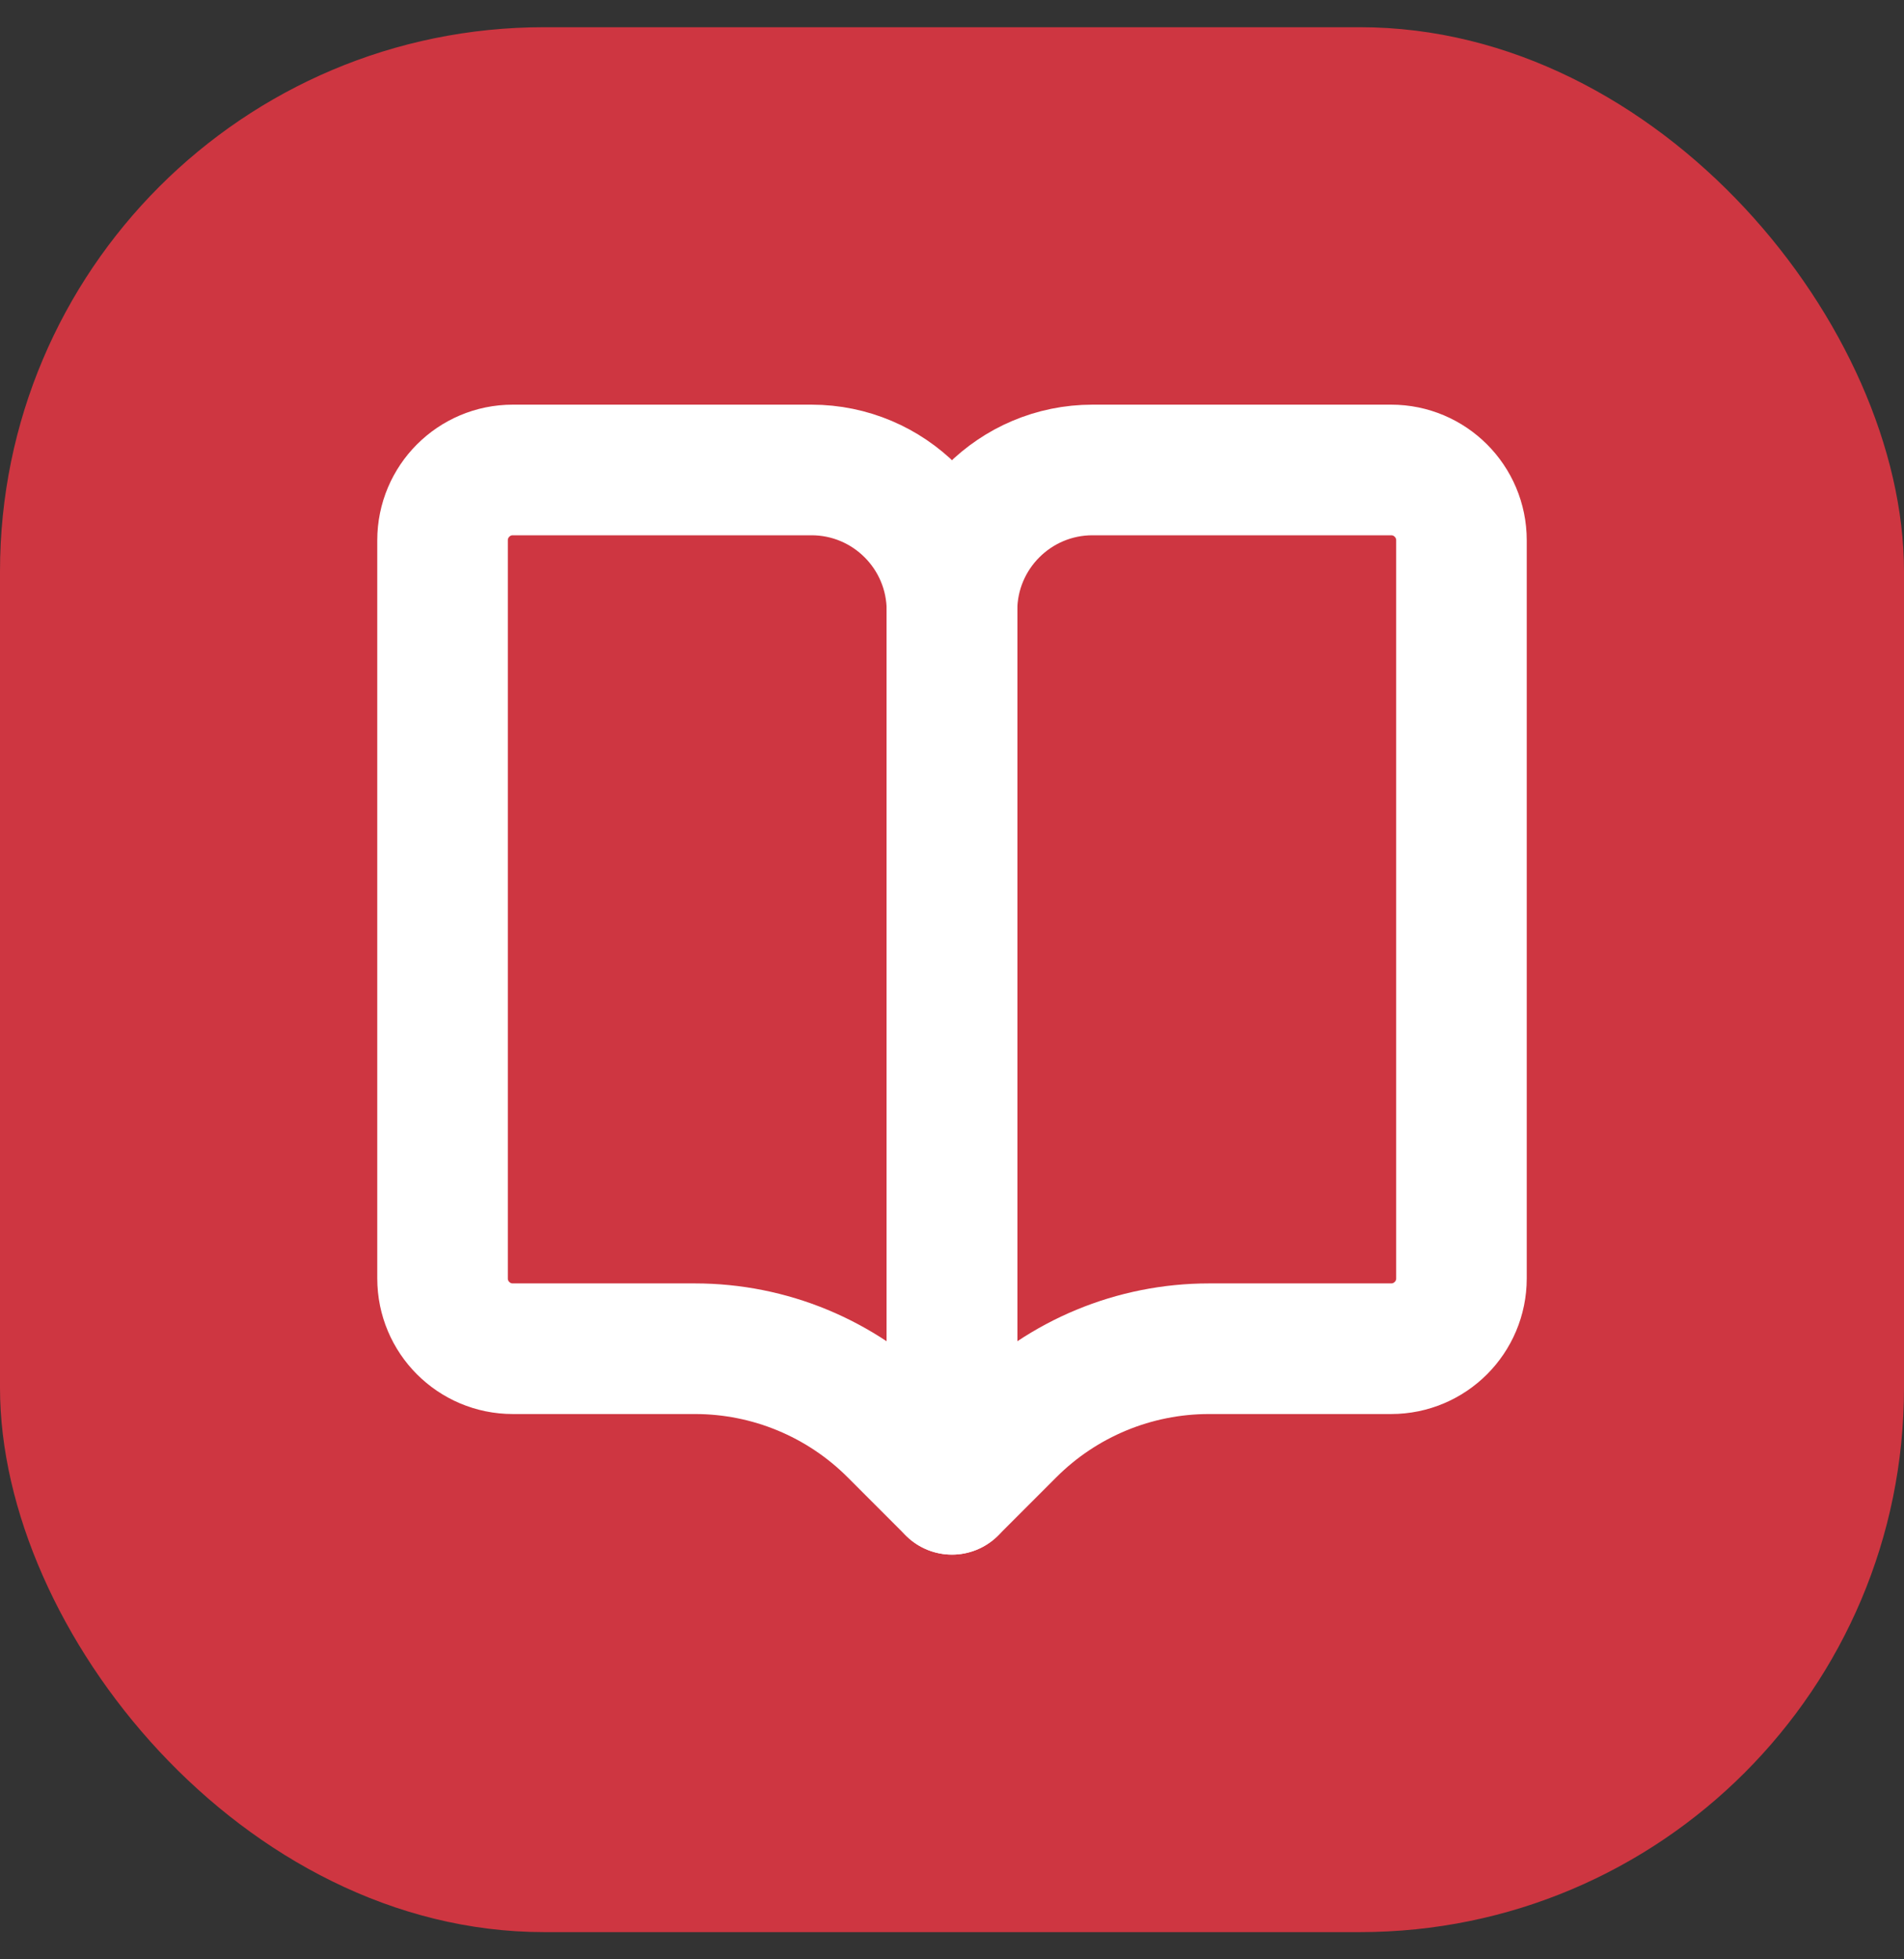 <?xml version="1.0" encoding="UTF-8"?> <svg xmlns="http://www.w3.org/2000/svg" width="35" height="36" viewBox="0 0 35 36" fill="none"><rect x="0" y="0" width="35" height="36" fill="#333333" stroke="none"/><rect y="0.5" width="35" height="35" rx="10" fill="#CE3641"></rect><path d="M26.865 9.927C26.865 9.214 26.286 8.635 25.573 8.635H20.083C18.657 8.635 17.5 9.792 17.5 11.219V27.364L18.57 26.294C19.539 25.325 20.853 24.781 22.224 24.781H25.573C26.286 24.781 26.865 24.203 26.865 23.489V9.927Z" stroke="white" stroke-width="2.4" stroke-linecap="round" stroke-linejoin="round"></path><path d="M8.135 9.927C8.135 9.214 8.713 8.635 9.426 8.635H14.916C16.343 8.635 17.499 9.792 17.499 11.219V27.364L16.429 26.294C15.46 25.325 14.146 24.781 12.776 24.781H9.426C8.713 24.781 8.135 24.203 8.135 23.489V9.927Z" stroke="white" stroke-width="2.4" stroke-linecap="round" stroke-linejoin="round"></path></svg> 